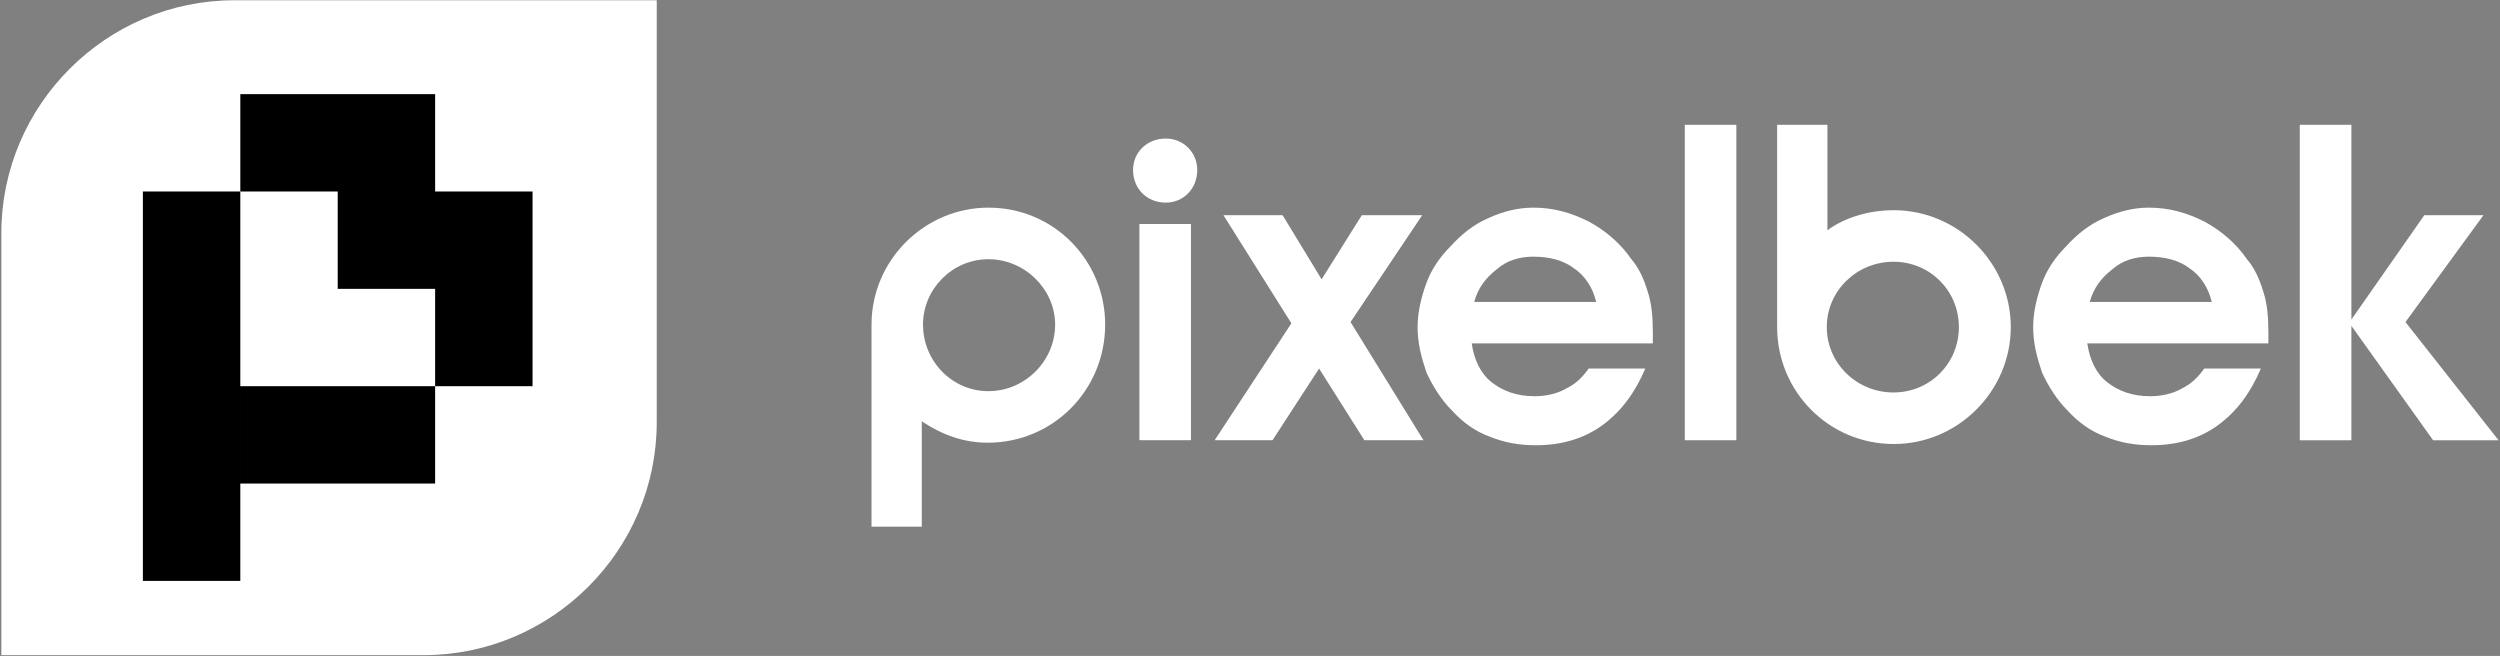<svg width="930" height="244" viewBox="0 0 930 244" fill="none" xmlns="http://www.w3.org/2000/svg">
<rect x="0" y="0" width="930" height="244" fill="#808080" stroke="none"/>
<path fill-rule="evenodd" clip-rule="evenodd" d="M0.502 243.715H157.62C205.298 243.715 244.306 204.734 244.306 157.092V0.102H87.188C39.511 0.102 0.502 39.08 0.502 86.724V243.715Z" fill="white"/>
<path d="M367.699 145.513C354.127 145.513 343.357 134.302 343.357 120.737C343.357 107.64 354.127 96.426 367.699 96.426C381.27 96.426 392.51 107.64 392.51 120.737C392.51 134.302 381.27 145.513 367.699 145.513ZM367.715 77.242C343.84 77.242 324.207 96.879 324.207 120.737C324.207 121.205 324.207 121.673 324.207 122.139V195.921H342.905V156.74C350.697 161.88 358.583 164.684 367.465 164.684C391.807 164.684 411.118 145.046 411.118 120.737C411.118 96.879 392.042 77.242 367.715 77.242Z" fill="white"/>
<path d="M433.668 51.539C440.217 51.539 445.375 56.674 445.375 63.216C445.375 70.241 440.217 75.379 433.668 75.379C426.659 75.379 421.5 70.241 421.5 63.216C421.5 56.674 426.659 51.539 433.668 51.539ZM423.853 163.766V83.334H443.041V163.766H423.853Z" fill="white"/>
<path d="M490.698 137.106L473.369 163.764H451.852L480.398 120.274L455.124 80.047H477.126L491.639 103.905L506.598 80.047H529.069L502.404 119.804L529.533 163.764H507.546L490.698 137.106Z" fill="white"/>
<path d="M547.467 127.744C548.402 133.833 550.739 138.974 554.945 142.243C559.155 145.513 564.314 147.397 570.857 147.397C575.082 147.397 579.288 146.447 582.559 144.579C586.298 142.711 588.641 140.374 590.977 137.104H612.046C608.287 145.995 603.148 153.003 596.135 158.142C589.104 163.283 580.689 165.632 571.325 165.632C565.249 165.632 559.637 164.684 554.01 162.364C548.868 160.478 544.196 157.21 539.971 152.537C536.232 148.798 532.956 143.646 530.618 138.505C528.747 132.898 527.346 127.744 527.346 121.673C527.346 116.067 528.747 110.443 530.618 105.306C532.491 100.149 535.76 95.479 539.504 91.741C543.726 87.069 548.402 83.331 554.01 80.996C559.155 78.645 564.777 77.242 570.391 77.242C577.887 77.242 584.43 79.112 590.977 82.397C597.072 85.668 602.678 90.339 606.884 96.426C609.708 99.698 611.577 103.904 612.979 108.576C614.38 112.782 614.85 117.933 614.85 123.539C614.85 124.009 614.85 124.941 614.85 125.877C614.85 126.811 614.85 127.277 614.85 127.744H547.467ZM593.794 112.312C592.38 106.706 589.575 102.502 585.365 99.698C581.626 96.879 576.484 95.479 570.391 95.479C565.249 95.479 560.57 96.879 556.818 100.149C552.607 103.434 549.803 107.174 548.402 112.312H593.794Z" fill="white"/>
<path d="M704.36 146C690.788 146 679.565 135.239 679.565 121.677C679.565 108.111 690.788 97.367 704.36 97.367C717.936 97.367 728.703 108.111 728.703 121.677C728.703 135.239 717.936 146 704.36 146ZM704.486 78.199C695.117 78.199 686.034 81.001 679.8 85.673V46.43H661.098V120.277C661.098 120.742 661.098 121.21 661.098 121.677C661.098 145.517 680.163 165.171 704.501 165.171C728.358 165.171 748.009 145.517 748.009 121.677C748.009 97.834 728.346 78.199 704.486 78.199Z" fill="white"/>
<path d="M776.461 127.744C777.394 133.833 779.732 138.974 783.939 142.243C788.149 145.513 793.308 147.397 799.851 147.397C804.075 147.397 808.28 146.447 811.553 144.579C815.292 142.711 817.631 140.374 819.969 137.104H841.036C837.281 145.995 832.139 153.003 825.128 158.142C818.096 163.283 809.685 165.632 800.318 165.632C794.241 165.632 788.629 164.684 783.004 162.364C777.862 160.478 773.187 157.21 768.965 152.537C765.225 148.798 761.95 143.646 759.612 138.505C757.743 132.898 756.34 127.744 756.34 121.673C756.34 116.067 757.743 110.443 759.612 105.306C761.487 100.149 764.754 95.479 768.498 91.741C772.719 87.069 777.394 83.331 783.004 80.996C788.149 78.645 793.769 77.242 799.384 77.242C806.878 77.242 813.424 79.112 819.969 82.397C826.064 85.668 831.672 90.339 835.88 96.426C838.7 99.698 840.571 103.904 841.973 108.576C843.374 112.782 843.841 117.933 843.841 123.539C843.841 124.009 843.841 124.941 843.841 125.877C843.841 126.811 843.841 127.277 843.841 127.744H776.461ZM822.788 112.312C821.374 106.706 818.568 102.502 814.357 99.698C810.616 96.879 805.476 95.479 799.384 95.479C794.241 95.479 789.564 96.879 785.812 100.149C781.601 103.434 778.795 107.174 777.394 112.312H822.788Z" fill="white"/>
<path d="M626.738 163.767H645.923V46.43H626.738V163.767Z" fill="white"/>
<path d="M874.717 163.767H855.518V46.43H874.717V118.873L901.846 80.05H923.85L894.835 119.807L929.461 163.767H905.117L874.717 121.208V163.767Z" fill="white"/>
<path fill-rule="evenodd" clip-rule="evenodd" d="M53.154 216.094H89.396V179.876V143.665V107.451V71.238H53.154V107.451V143.665V179.876V216.094ZM125.632 179.876H125.637H161.871V143.665H198.106V107.451V71.238H161.871H161.866H125.632V107.451H161.866V143.665H125.637H125.632H89.4V179.876H125.632ZM125.632 71.236H125.637H161.871V35.023H125.637H125.632H89.4V71.236H125.632Z" fill="black"/>
</svg>
